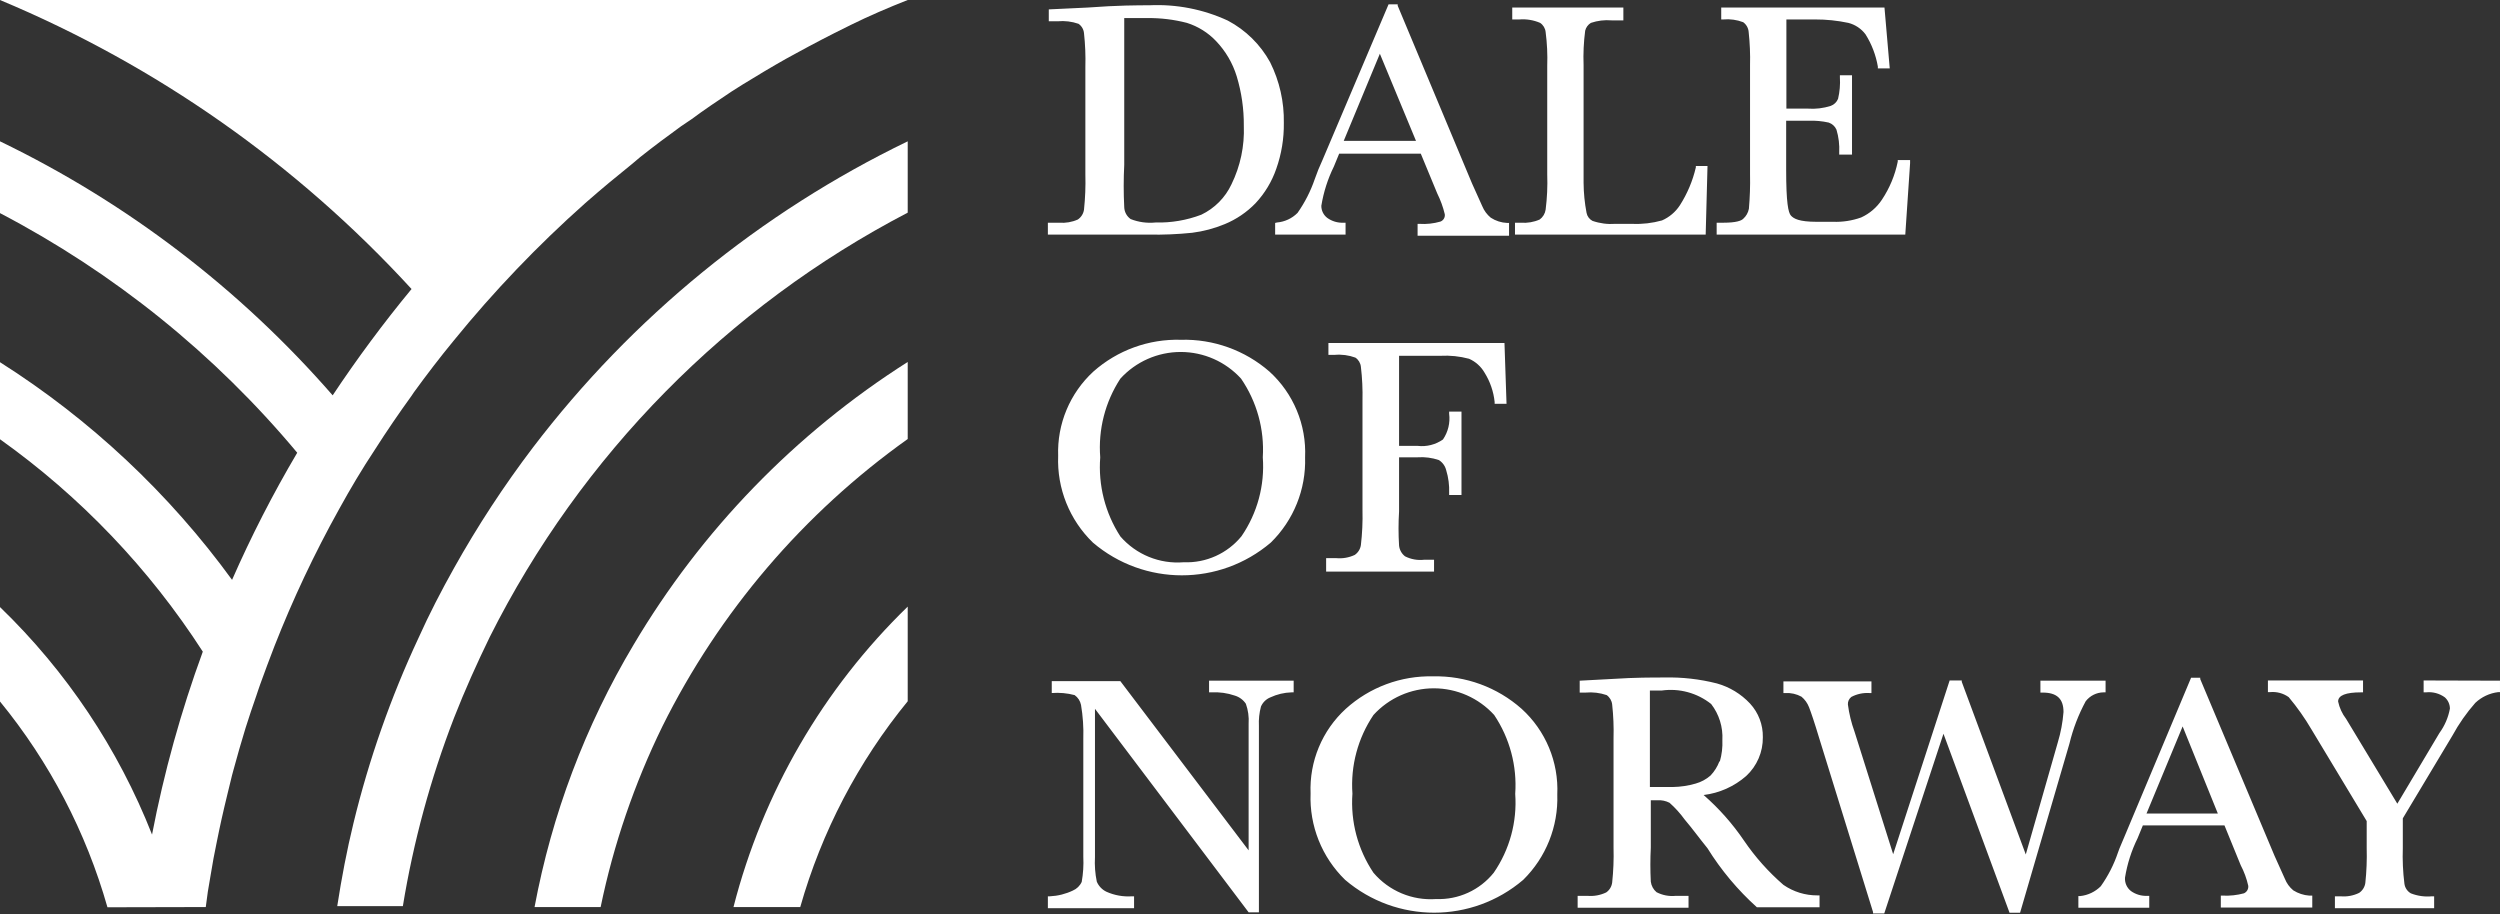 <svg xmlns="http://www.w3.org/2000/svg" width="3000" height="1097" viewBox="0 0 3000 1097"><rect x="0" y="0" width="3000" height="1097" fill="#333333" stroke="none"/><g fill="none" fill-rule="evenodd" transform="translate(-.01 .02)"><path d="M398.939 474.392C428.356 430.251 460.043 387.666 493.872 346.808 356.328 196.78 187.813 78.445 2.92431161e-13-4.87385268e-14L2.92431161e-13 169.563C152.214 243.167 287.927 346.865 398.939 474.392L398.939 474.392ZM277.94 695.811C301.103 643.426 327.399 592.483 356.686 543.26 257.873 424.872 136.66 327.156 7.31077902e-14 255.716L7.31077902e-14 434.608C108.249 503.422 202.544 592.039 277.94 695.811L277.94 695.811ZM243.369 781.965C179.141 682.339 96.55 595.837 1.4621558e-13 527.072L1.4621558e-13 728.462C79.735 805.768 141.873 899.351 182.184 1002.835 196.578 927.679 217.04 853.814 243.369 781.965L243.369 781.965Z"/><path d="M1021.218,30.181 L1017.377,32.102 C996.525,42.345 975.947,53.046 955.643,64.203 L943.571,70.788 C926.011,80.666 908.725,91.092 891.714,101.518 L877.995,109.749 C861.258,120.45 844.796,131.425 828.882,142.674 L816.261,151.18 C799.524,163.252 783.062,175.599 767.148,188.22 L757.82,195.354 C739.711,209.896 721.877,224.712 704.317,240.077 L702.122,241.997 C645.271,292.535 592.603,347.589 544.631,406.622 L544.631,406.622 C527.895,426.925 511.981,447.778 496.616,468.904 L493.872,473.02 C478.782,493.872 463.966,515.548 449.973,537.498 L449.973,537.498 C434.882,561.094 420.34,584.69 406.896,609.109 L406.896,609.109 C377.352,662.181 351.411,717.18 329.248,773.733 L329.248,773.733 C323.486,788.824 317.725,803.914 312.237,819.279 C310.591,823.669 309.219,828.334 307.573,832.998 C303.183,845.619 298.793,858.515 294.677,871.685 L294.677,871.685 C289.464,888.421 284.8,905.158 280.135,922.169 C277.666,931.498 275.471,940.827 273.276,949.607 C271.081,958.387 268.063,970.733 265.868,981.16 C263.673,991.586 261.752,999.543 260.106,1008.597 C258.46,1017.651 254.893,1036.034 252.698,1048.656 L249.406,1070.057 L246.936,1088.44 L129.23,1088.44 C103.588,998.173 59.698,914.128 0.274,841.504 L0.274,1088.44 L1089.263,1088.44 L1089.263,841.504 C1029.839,914.128 985.949,998.173 960.307,1088.44 L880.19,1088.44 C915.33,951.296 987.684,826.529 1089.263,727.913 L1089.263,526.797 C964.557,615.897 863.726,734.351 795.683,871.685 C762.008,940.548 737.119,1013.37 721.602,1088.44 L641.485,1088.44 C662.19,977.344 702.412,870.796 760.289,773.733 C841.793,636.261 954.602,519.973 1089.537,434.333 L1089.537,255.167 C872.742,368.255 697.137,546.837 587.708,765.502 C571.794,797.055 557.801,829.431 544.906,862.356 C516.683,935.398 496.087,1011.162 483.446,1088.44 L404.701,1088.44 C409.914,1054.692 416.225,1021.493 424.181,988.842 C442.664,912.078 468.768,837.352 502.104,765.776 C515.273,736.967 529.541,708.981 544.906,681.544 C573.046,631.196 604.677,582.88 639.565,536.949 C758.533,380.871 912.592,255.01 1089.263,169.563 L1089.263,9.74770536e-14 C1066.215,9.054 1042.619,19.206 1021.218,30.181 Z"/><path fill="#FFF" fill-rule="nonzero" d="M960.307 1088.44C985.949 998.173 1029.839 914.128 1089.263 841.504L1089.263 727.913C987.684 826.529 915.33 951.296 880.19 1088.44L960.307 1088.44ZM760.289 773.733C702.412 870.796 662.19 977.344 641.485 1088.44L720.779 1088.44C736.296 1013.37 761.185 940.548 794.86 871.685 863.135 734.258 964.256 615.796 1089.263 526.797L1089.263 434.333C954.428 520.007 841.715 636.292 760.289 773.733L760.289 773.733ZM639.565 536.949C604.677 582.88 573.046 631.196 544.906 681.544 529.541 708.981 515.273 736.419 502.104 765.776 468.837 837 442.734 911.355 424.181 987.745 416.225 1020.395 409.914 1053.594 404.701 1087.342L483.446 1087.342C496.087 1010.064 516.683 934.3 544.906 861.258 557.801 828.334 572.343 795.958 587.708 764.405 697.252 546.189 872.737 368.015 1089.263 255.167L1089.263 169.563C912.592 255.01 758.533 380.871 639.565 536.949Z"/><path fill="#FFF" fill-rule="nonzero" d="M246.936,1088.44 L249.406,1070.057 L252.698,1050.576 C254.893,1037.132 257.362,1023.139 260.106,1010.518 C262.85,997.896 263.673,992.135 265.868,983.08 C268.063,974.026 270.532,961.954 273.276,951.527 C276.02,941.101 277.666,932.596 280.135,924.09 C284.8,907.079 289.464,890.342 294.677,873.605 L294.677,873.605 C298.793,860.435 303.183,847.54 307.573,834.919 C309.219,830.254 310.591,825.59 312.237,821.2 C317.725,805.835 323.486,790.744 329.248,775.654 L329.248,775.654 C351.411,719.1 377.352,664.102 406.896,611.03 L406.896,611.03 C420.34,586.611 434.333,563.014 449.973,539.418 L449.973,539.418 C463.966,517.468 478.782,495.793 493.872,474.941 L496.616,470.825 C511.981,449.698 527.895,428.846 544.631,408.542 L544.631,408.542 C592.603,349.51 645.271,294.456 702.122,243.918 L704.317,241.997 C721.877,226.633 739.711,211.816 757.82,197.275 L768.246,188.495 C784.16,175.873 800.622,163.527 817.359,151.454 L829.98,142.949 C845.07,131.699 861.533,120.724 877.995,109.749 L891.44,101.244 C908.451,90.818 925.736,80.391 943.296,70.514 L955.369,63.929 C975.672,52.771 996.25,42.071 1017.103,31.827 L1020.944,29.907 C1042.619,19.206 1066.215,9.054 1089.263,9.74770536e-14 L9.74770536e-14,9.74770536e-14 L9.74770536e-14,9.74770536e-14 C187.813,78.445 356.328,196.78 493.872,346.808 C460.137,387.673 428.542,430.258 399.213,474.392 C288.122,346.835 152.313,243.135 9.74770536e-14,169.563 L9.74770536e-14,255.716 C136.66,327.156 257.873,424.872 356.686,543.26 C327.586,592.497 301.473,643.439 278.489,695.811 C202.931,591.988 108.446,503.367 9.74770536e-14,434.608 L9.74770536e-14,527.072 C96.55,595.837 179.141,682.339 243.369,781.965 C217.204,853.376 196.835,926.78 182.458,1001.463 C141.894,898.445 79.671,805.344 9.74770536e-14,728.462 L9.74770536e-14,841.778 C59.423,914.403 103.314,998.448 128.956,1088.714 L246.936,1088.44 Z"/><path d="M2054.235 843.973C2037.53 830.688 2016.108 824.837 1994.97 827.785L1980.702 827.785 1980.702 944.942 2008.14 944.942C2017.428 944.796 2026.655 943.412 2035.577 940.827 2042.16 938.988 2048.252 935.707 2053.411 931.224 2058.088 926.332 2061.728 920.546 2064.112 914.213 2066.981 905.36 2068.281 896.075 2067.953 886.775 2068.613 871.331 2063.75 856.156 2054.235 843.973L2054.235 843.973ZM1720.048 826.413C1692.416 824.813 1665.689 836.544 1648.162 857.966 1629.456 885.731 1620.571 918.954 1622.919 952.35 1620.51 985.924 1629.395 1019.34 1648.162 1047.284 1666.773 1069.164 1694.688 1080.88 1723.34 1078.837 1750.084 1079.861 1775.731 1068.157 1792.482 1047.284 1811.58 1019.575 1820.676 986.191 1818.273 952.625 1820.415 919.421 1811.542 886.438 1793.031 858.789 1775.358 836.846 1748.176 824.788 1720.048 826.413L1720.048 826.413ZM1492.592 150.905C1492.814 130.651 1489.946 110.481 1484.086 91.092 1479.248 75.281 1470.794 60.814 1459.393 48.838 1449.686 38.848 1437.602 31.484 1424.273 27.437 1407.929 22.894 1391.026 20.678 1374.063 20.852 1364.734 20.852 1355.405 20.852 1346.625 20.852L1346.625 197.823C1345.76 214.732 1345.76 231.674 1346.625 248.582 1346.797 254.283 1349.643 259.569 1354.308 262.85 1363.802 266.6 1374.06 268.012 1384.214 266.965 1402.94 267.474 1421.584 264.305 1439.089 257.637 1455.021 250.031 1467.821 237.134 1475.306 221.145 1486.848 199.544 1492.791 175.395 1492.592 150.905Z"/><polygon points="1612.768 168.74 1699.195 168.74 1655.844 64.478"/><path d="M1417.414,422.81 C1389.437,421.032 1362.301,432.764 1344.43,454.363 C1326.187,482.298 1317.698,515.483 1320.285,548.747 C1317.72,582.182 1326.203,615.534 1344.43,643.68 C1363.15,665.386 1391.017,676.98 1419.609,674.959 C1446.383,676.049 1472.105,664.459 1489.025,643.68 C1508.377,615.967 1517.671,582.47 1515.365,548.747 C1517.548,515.539 1508.672,482.543 1490.123,454.911 C1472.478,433.115 1445.408,421.163 1417.414,422.81 L1417.414,422.81 Z"/><polygon points="2662.246 976.221 2618.895 871.685 2575.819 976.221"/><path fill="#FFF" fill-rule="nonzero" d="M1430.583 279.312C1444.069 277.607 1457.265 274.1 1469.819 268.886 1483.649 263.158 1496.161 254.661 1506.585 243.918 1517.738 232.025 1526.248 217.905 1531.553 202.488 1537.786 184.874 1540.851 166.296 1540.607 147.613 1541.105 122.312 1535.456 97.267 1524.145 74.63 1512.457 53.39 1494.813 36.033 1473.386 24.694 1443.95 11.089 1411.667 4.783 1379.276 6.311 1366.38 6.311 1341.412 6.311 1304.92 9.054L1258.551 11.249 1258.551 25.517 1269.252 25.517C1277.695 24.733 1286.207 25.762 1294.22 28.535 1297.975 31.122 1300.388 35.243 1300.805 39.784 1302.286 53.266 1302.836 66.834 1302.451 80.391L1302.451 209.347C1302.843 223.452 1302.293 237.568 1300.805 251.601 1300.1 256.398 1297.412 260.679 1293.397 263.399 1286.424 266.511 1278.785 267.831 1271.172 267.24L1257.454 267.24 1257.454 281.507 1378.453 281.507C1395.858 281.834 1413.267 281.101 1430.583 279.312L1430.583 279.312ZM1441.558 257.637C1424.053 264.305 1405.409 267.474 1386.684 266.965 1376.529 268.012 1366.272 266.6 1356.777 262.85 1352.113 259.569 1349.266 254.283 1349.095 248.582 1348.229 231.674 1348.229 214.732 1349.095 197.823L1349.095 21.676C1358.149 21.676 1367.478 21.676 1376.532 21.676 1392.631 21.459 1408.687 23.396 1424.273 27.437 1437.659 31.641 1449.748 39.197 1459.393 49.387 1470.794 61.363 1479.248 75.83 1484.086 91.641 1489.891 110.854 1492.759 130.835 1492.592 150.905 1493.554 175.185 1488.462 199.323 1477.776 221.145 1470.29 237.134 1457.49 250.031 1441.558 257.637L1441.558 257.637ZM1530.181 267.514 1530.181 281.507 1614.688 281.507 1614.688 267.24 1612.219 267.24C1605.262 267.561 1598.4 265.532 1592.738 261.478 1588.204 258.024 1585.561 252.636 1585.605 246.936 1588.27 230.545 1593.355 214.64 1600.695 199.744L1607.006 184.379 1704.957 184.379 1724.712 232.12C1728.662 240.074 1731.7 248.45 1733.766 257.088 1734.273 260.869 1732.115 264.503 1728.553 265.868 1720.364 268.25 1711.821 269.179 1703.311 268.612L1701.116 268.612 1701.116 282.879 1810.865 282.879 1810.865 267.514 1808.67 267.514C1801.636 267.234 1794.809 265.053 1788.915 261.204 1784.455 257.535 1780.968 252.823 1778.763 247.485L1766.417 220.048 1677.245 6.859 1677.245 5.213 1666.27 5.213 1586.976 192.061C1583.477 199.581 1580.364 207.273 1577.648 215.109 1572.722 229.455 1565.794 243.034 1557.07 255.442 1550.466 262.09 1541.713 266.174 1532.376 266.965L1530.181 267.514ZM1612.493 169.014 1655.844 64.478 1699.195 169.014 1612.493 169.014ZM1848.18 27.437C1851.894 29.938 1854.307 33.958 1854.765 38.412 1856.52 51.872 1857.163 65.454 1856.686 79.02L1856.686 209.347C1857.191 223.46 1856.549 237.591 1854.765 251.601 1854.065 256.33 1851.495 260.581 1847.631 263.399 1840.562 266.511 1832.834 267.831 1825.133 267.24L1817.999 267.24 1817.999 281.507 2046.826 281.507 2049.021 199.195 2035.028 199.195 2035.028 200.841C2031.262 217.005 2024.767 232.408 2015.822 246.387 2010.599 254.375 2003.163 260.667 1994.421 264.496 1982.825 267.75 1970.785 269.139 1958.753 268.612L1938.449 268.612C1929.156 269.299 1919.82 268.085 1911.012 265.045 1907.29 263.104 1904.661 259.566 1903.878 255.442 1901.609 243.593 1900.415 231.563 1900.311 219.499L1900.311 78.196C1899.788 64.357 1900.431 50.498 1902.232 36.766 1903.187 32.868 1905.655 29.511 1909.091 27.437 1917.027 24.743 1925.433 23.716 1933.785 24.419L1948.052 24.419 1948.052 9.054 1814.706 9.054 1814.706 23.322 1823.212 23.322C1831.745 22.645 1840.315 24.057 1848.18 27.437ZM2292.116 195.903 2292.116 192.061 2277.3 192.061 2277.3 193.982C2273.992 210.245 2267.563 225.712 2258.368 239.528 2252.231 248.874 2243.575 256.294 2233.4 260.929 2222.587 264.805 2211.131 266.574 2199.652 266.142L2179.898 266.142C2158.771 266.142 2152.46 262.301 2149.168 258.734 2145.875 255.167 2143.406 243.095 2143.406 203.86L2143.406 144.869 2170.843 144.869C2178.77 144.589 2186.7 145.326 2194.439 147.064 2198.606 148.463 2201.992 151.55 2203.768 155.57 2206.441 164.457 2207.555 173.74 2207.061 183.007L2207.061 185.476 2222.425 185.476 2222.425 90.269 2207.884 90.269 2207.884 92.738C2208.422 101.396 2207.683 110.087 2205.689 118.529 2204.123 122.496 2200.923 125.595 2196.909 127.035 2188.059 129.883 2178.744 131.001 2169.471 130.327L2143.68 130.327 2143.68 23.322 2178.251 23.322C2191.621 23.287 2204.956 24.667 2218.035 27.437 2226.255 29.538 2233.513 34.377 2238.613 41.156 2246.031 52.96 2251.065 66.103 2253.43 79.843L2253.43 82.038 2267.697 82.038 2261.387 9.054 2065.484 9.054 2065.484 23.322 2067.953 23.322C2076.057 22.58 2084.223 23.706 2091.824 26.614 2095.662 29.374 2098.075 33.697 2098.409 38.412 2099.847 51.622 2100.397 64.913 2100.055 78.196L2100.055 209.347C2100.358 223.08 2099.9 236.82 2098.683 250.503 2097.802 255.178 2095.388 259.425 2091.824 262.575 2089.629 264.77 2083.592 267.24 2067.953 267.24L2059.996 267.24 2059.996 281.507 2286.354 281.507 2292.116 195.903ZM1417.139 407.719C1378.534 406.594 1340.952 420.233 1312.054 445.857 1283.853 471.81 1268.416 508.8 1269.801 547.101 1268.269 586.119 1283.438 623.941 1311.505 651.088 1373.019 703.47 1463.454 703.47 1524.968 651.088 1552.401 624.235 1567.328 587.117 1566.124 548.747 1567.861 509.793 1552.175 472.085 1523.322 445.857 1493.96 420.282 1456.063 406.67 1417.139 407.719L1417.139 407.719ZM1515.365 548.747C1517.847 582.281 1508.849 615.663 1489.848 643.406 1472.928 664.185 1447.206 675.775 1420.432 674.684 1391.606 677.041 1363.382 665.527 1344.43 643.68 1326.203 615.534 1317.72 582.182 1320.285 548.747 1317.698 515.483 1326.187 482.298 1344.43 454.363 1362.992 433.971 1389.29 422.348 1416.865 422.348 1444.44 422.348 1470.737 433.971 1489.299 454.363 1508.257 482.043 1517.43 515.261 1515.365 548.747L1515.365 548.747ZM1728.553 426.925C1740.102 426.3 1751.677 427.503 1762.85 430.492 1770.699 433.932 1777.238 439.798 1781.507 447.229 1788.154 457.863 1792.283 469.875 1793.58 482.349L1793.58 484.544 1807.847 484.544 1805.378 411.56 1594.11 411.56 1594.11 425.828 1601.518 425.828C1609.982 425.052 1618.513 426.177 1626.486 429.12 1630.201 431.62 1632.613 435.641 1633.071 440.095 1634.685 453.659 1635.327 467.321 1634.992 480.977L1634.992 611.853C1635.358 625.965 1634.716 640.086 1633.071 654.106 1632.366 658.904 1629.678 663.185 1625.663 665.905 1618.732 669.149 1611.057 670.475 1603.439 669.746L1591.366 669.746 1591.366 685.934 1720.871 685.934 1720.871 671.666 1709.073 671.666C1701.152 672.603 1693.132 671.171 1686.025 667.551 1681.978 664.413 1679.399 659.751 1678.892 654.655 1678.04 641.041 1678.04 627.387 1678.892 613.774L1678.892 548.747 1701.116 548.747C1709.756 548.142 1718.429 549.261 1726.633 552.04 1731.005 554.782 1734.151 559.107 1735.412 564.112 1738.141 572.991 1739.347 582.268 1738.979 591.549L1738.979 594.019 1753.795 594.019 1753.795 493.872 1738.979 493.872 1738.979 496.342C1740.402 507.236 1737.765 518.272 1731.571 527.346 1722.714 533.575 1711.868 536.311 1701.116 535.028L1678.892 535.028 1678.892 426.925 1728.553 426.925ZM1450.887 830.803 1454.18 830.803C1463.486 830.333 1472.797 831.637 1481.617 834.644 1487.119 836.256 1491.878 839.753 1495.061 844.522 1497.782 852.169 1498.902 860.294 1498.354 868.392L1498.354 1020.395 1344.43 817.359 1344.43 817.359 1262.118 817.359 1262.118 831.626 1262.118 831.626C1271.338 830.902 1280.613 831.737 1289.556 834.095 1293.538 836.894 1296.289 841.119 1297.238 845.894 1299.503 859.304 1300.422 872.907 1299.982 886.501L1299.982 1028.078C1300.476 1038.178 1299.832 1048.302 1298.061 1058.259 1295.926 1062.952 1292.108 1066.673 1287.361 1068.685 1278.762 1072.772 1269.434 1075.104 1259.923 1075.544L1257.454 1075.544 1257.454 1089.812 1360.893 1089.812 1360.893 1075.544 1358.423 1075.544C1347.885 1076.271 1337.329 1074.386 1327.693 1070.057 1322.51 1067.571 1318.412 1063.278 1316.17 1057.984 1314.153 1048.244 1313.415 1038.283 1313.975 1028.352L1313.975 850.558 1498.354 1094.75 1498.354 1094.75 1510.701 1094.75 1510.701 871.136C1510.312 863.281 1511.145 855.413 1513.17 847.814 1515.345 842.829 1519.382 838.89 1524.419 836.839 1532.422 833.101 1541.107 831.046 1549.936 830.803L1552.405 830.803 1552.405 816.81 1450.887 816.81 1450.887 830.803ZM1719.773 811.597C1681.136 810.683 1643.621 824.629 1614.963 850.558 1586.593 876.508 1571.13 913.661 1572.709 952.076 1571.185 990.958 1586.245 1028.658 1614.139 1055.789 1675.699 1108.327 1766.316 1108.327 1827.876 1055.789 1855.209 1028.889 1870.034 991.776 1868.758 953.448 1870.534 914.487 1854.841 876.764 1825.956 850.558 1796.731 824.662 1758.811 810.748 1719.773 811.597L1719.773 811.597ZM1818.273 952.625C1820.676 986.191 1811.58 1019.575 1792.482 1047.284 1775.731 1068.157 1750.084 1079.861 1723.34 1078.837 1694.688 1080.88 1666.773 1069.164 1648.162 1047.284 1629.395 1019.34 1620.51 985.924 1622.919 952.35 1620.571 918.954 1629.456 885.731 1648.162 857.966 1666.724 837.575 1693.022 825.952 1720.596 825.952 1748.171 825.952 1774.469 837.575 1793.031 857.966 1811.719 885.842 1820.599 919.145 1818.273 952.625ZM2140.113 1061.825C2122.158 1046.29 2106.294 1028.49 2092.921 1008.871 2079.156 988.571 2062.834 970.127 2044.357 953.997 2063.268 951.698 2081.05 943.763 2095.391 931.224 2108.387 919.225 2115.67 902.267 2115.42 884.58 2115.688 869.658 2110.184 855.208 2100.055 844.247 2089.259 832.702 2075.496 824.349 2060.271 820.102 2039.658 814.865 2018.427 812.465 1997.165 812.969 1982.349 812.969 1961.771 812.969 1936.528 814.615L1895.647 816.81 1895.647 831.077 1902.78 831.077C1911.313 830.313 1919.911 831.341 1928.023 834.095 1931.723 836.733 1934.12 840.827 1934.608 845.345 1936.089 858.827 1936.639 872.395 1936.254 885.952L1936.254 1017.103C1936.649 1031.117 1936.099 1045.142 1934.608 1059.082 1934.001 1063.845 1931.41 1068.13 1927.474 1070.88 1920.478 1074.241 1912.708 1075.662 1904.975 1074.995L1893.177 1074.995 1893.177 1089.263 2026.248 1089.263 2026.248 1074.995 2010.883 1074.995C2002.937 1075.815 1994.925 1074.289 1987.836 1070.605 1984.047 1067.408 1981.598 1062.903 1980.977 1057.984 1980.286 1044.366 1980.286 1030.721 1980.977 1017.103L1980.977 960.307 1988.934 960.307C1993.966 959.957 1998.998 961.002 2003.475 963.325 2010.226 969.32 2016.298 976.036 2021.584 983.355 2030.913 994.33 2039.418 1006.128 2049.021 1017.926 2065.354 1044.188 2085.305 1068.018 2108.286 1088.714L2108.286 1088.714 2183.464 1088.714 2183.464 1074.447 2180.995 1074.447C2166.392 1074.557 2152.113 1070.149 2140.113 1061.825L2140.113 1061.825ZM2063.289 913.664C2060.905 919.997 2057.265 925.784 2052.588 930.675 2047.429 935.159 2041.337 938.439 2034.754 940.278 2025.832 942.863 2016.605 944.247 2007.317 944.394L1979.879 944.394 1979.879 828.608 1994.147 828.608C2015.285 825.66 2036.707 831.511 2053.411 844.796 2062.954 857.163 2067.726 872.551 2066.856 888.147 2067.234 896.76 2066.215 905.377 2063.838 913.664L2063.289 913.664ZM2524.236 830.803 2526.706 830.803 2526.706 816.81 2448.509 816.81 2448.509 831.077 2451.253 831.077C2468.264 831.077 2476.221 838.485 2476.221 854.399 2475.254 866.774 2472.954 879.009 2469.362 890.891L2430.949 1025.334 2354.125 818.182 2354.125 816.536 2339.583 816.536 2271.813 1025.059 2225.444 877.995C2221.608 867.435 2218.939 856.486 2217.487 845.345 2217.287 841.834 2218.826 838.449 2221.602 836.29 2228.265 832.782 2235.762 831.169 2243.278 831.626L2245.747 831.626 2245.747 817.633 2140.113 817.633 2140.113 831.626 2142.583 831.626C2149.269 831.272 2155.921 832.793 2161.789 836.016 2165.838 839.378 2168.956 843.724 2170.843 848.637 2173.313 854.948 2177.428 867.02 2183.19 886.226L2247.668 1094.476 2247.668 1096.122 2261.112 1096.122 2332.175 880.465 2411.469 1095.299 2424.09 1095.299 2483.355 892.263C2487.623 874.571 2494.171 857.508 2502.835 841.504 2507.956 834.85 2515.841 830.908 2524.236 830.803L2524.236 830.803ZM2751.966 1068.41C2747.443 1064.689 2743.948 1059.872 2741.815 1054.417L2729.468 1026.98 2640.296 814.889 2640.296 813.243 2629.321 813.243 2550.851 1000.366C2543.168 1018.2 2541.796 1022.041 2541.522 1023.139 2536.663 1037.513 2529.73 1051.101 2520.944 1063.472 2514.299 1070.106 2505.586 1074.269 2496.25 1075.27L2494.055 1075.27 2494.055 1089.263 2579.111 1089.263 2579.111 1074.995 2576.642 1074.995C2569.685 1075.317 2562.823 1073.287 2557.161 1069.234 2552.214 1065.379 2549.533 1059.298 2550.027 1053.046 2552.692 1036.654 2557.778 1020.75 2565.118 1005.853L2571.429 990.488 2669.38 990.488 2688.86 1038.229C2692.948 1046.028 2695.992 1054.33 2697.915 1062.923 2698.357 1066.759 2696.241 1070.434 2692.702 1071.977 2684.48 1074.192 2675.965 1075.118 2667.459 1074.721L2664.99 1074.721 2664.99 1088.988 2774.739 1088.988 2774.739 1074.721 2771.172 1074.721C2764.35 1074.225 2757.754 1072.057 2751.966 1068.41L2751.966 1068.41ZM2661.423 976.221 2575.819 976.221 2619.17 871.685 2661.423 976.221ZM2908.359 816.536 2908.359 830.803 2911.103 830.803C2919.183 829.884 2927.312 832.039 2933.876 836.839 2937.675 840.283 2939.863 845.156 2939.912 850.284 2937.97 860.895 2933.656 870.931 2927.291 879.641L2876.806 964.423 2815.347 862.63C2810.62 856.489 2807.338 849.362 2805.744 841.778 2805.744 834.37 2815.072 830.803 2833.181 830.803L2835.65 830.803 2835.65 816.536 2721.511 816.536 2721.511 830.529 2723.98 830.529C2731.965 829.732 2739.965 831.878 2746.479 836.565 2756.701 848.759 2765.879 861.792 2773.916 875.526L2840.04 985.275 2840.04 1017.651C2840.435 1031.666 2839.885 1045.69 2838.394 1059.631 2837.689 1064.428 2835.001 1068.709 2830.986 1071.429 2824.093 1074.806 2816.407 1076.23 2808.762 1075.544L2801.902 1075.544 2801.902 1089.812 2920.98 1089.812 2920.98 1075.544 2918.237 1075.544C2909.659 1076.353 2901.012 1075.131 2892.994 1071.977 2888.78 1069.541 2885.94 1065.281 2885.312 1060.454 2883.525 1046.261 2882.883 1031.947 2883.391 1017.651L2883.391 981.983 2942.93 882.66C2950.582 868.597 2959.785 855.437 2970.368 843.424 2977.903 836.308 2987.517 831.789 2997.805 830.529L3000 830.529 3000 816.81 2908.359 816.536Z"/></g></svg>